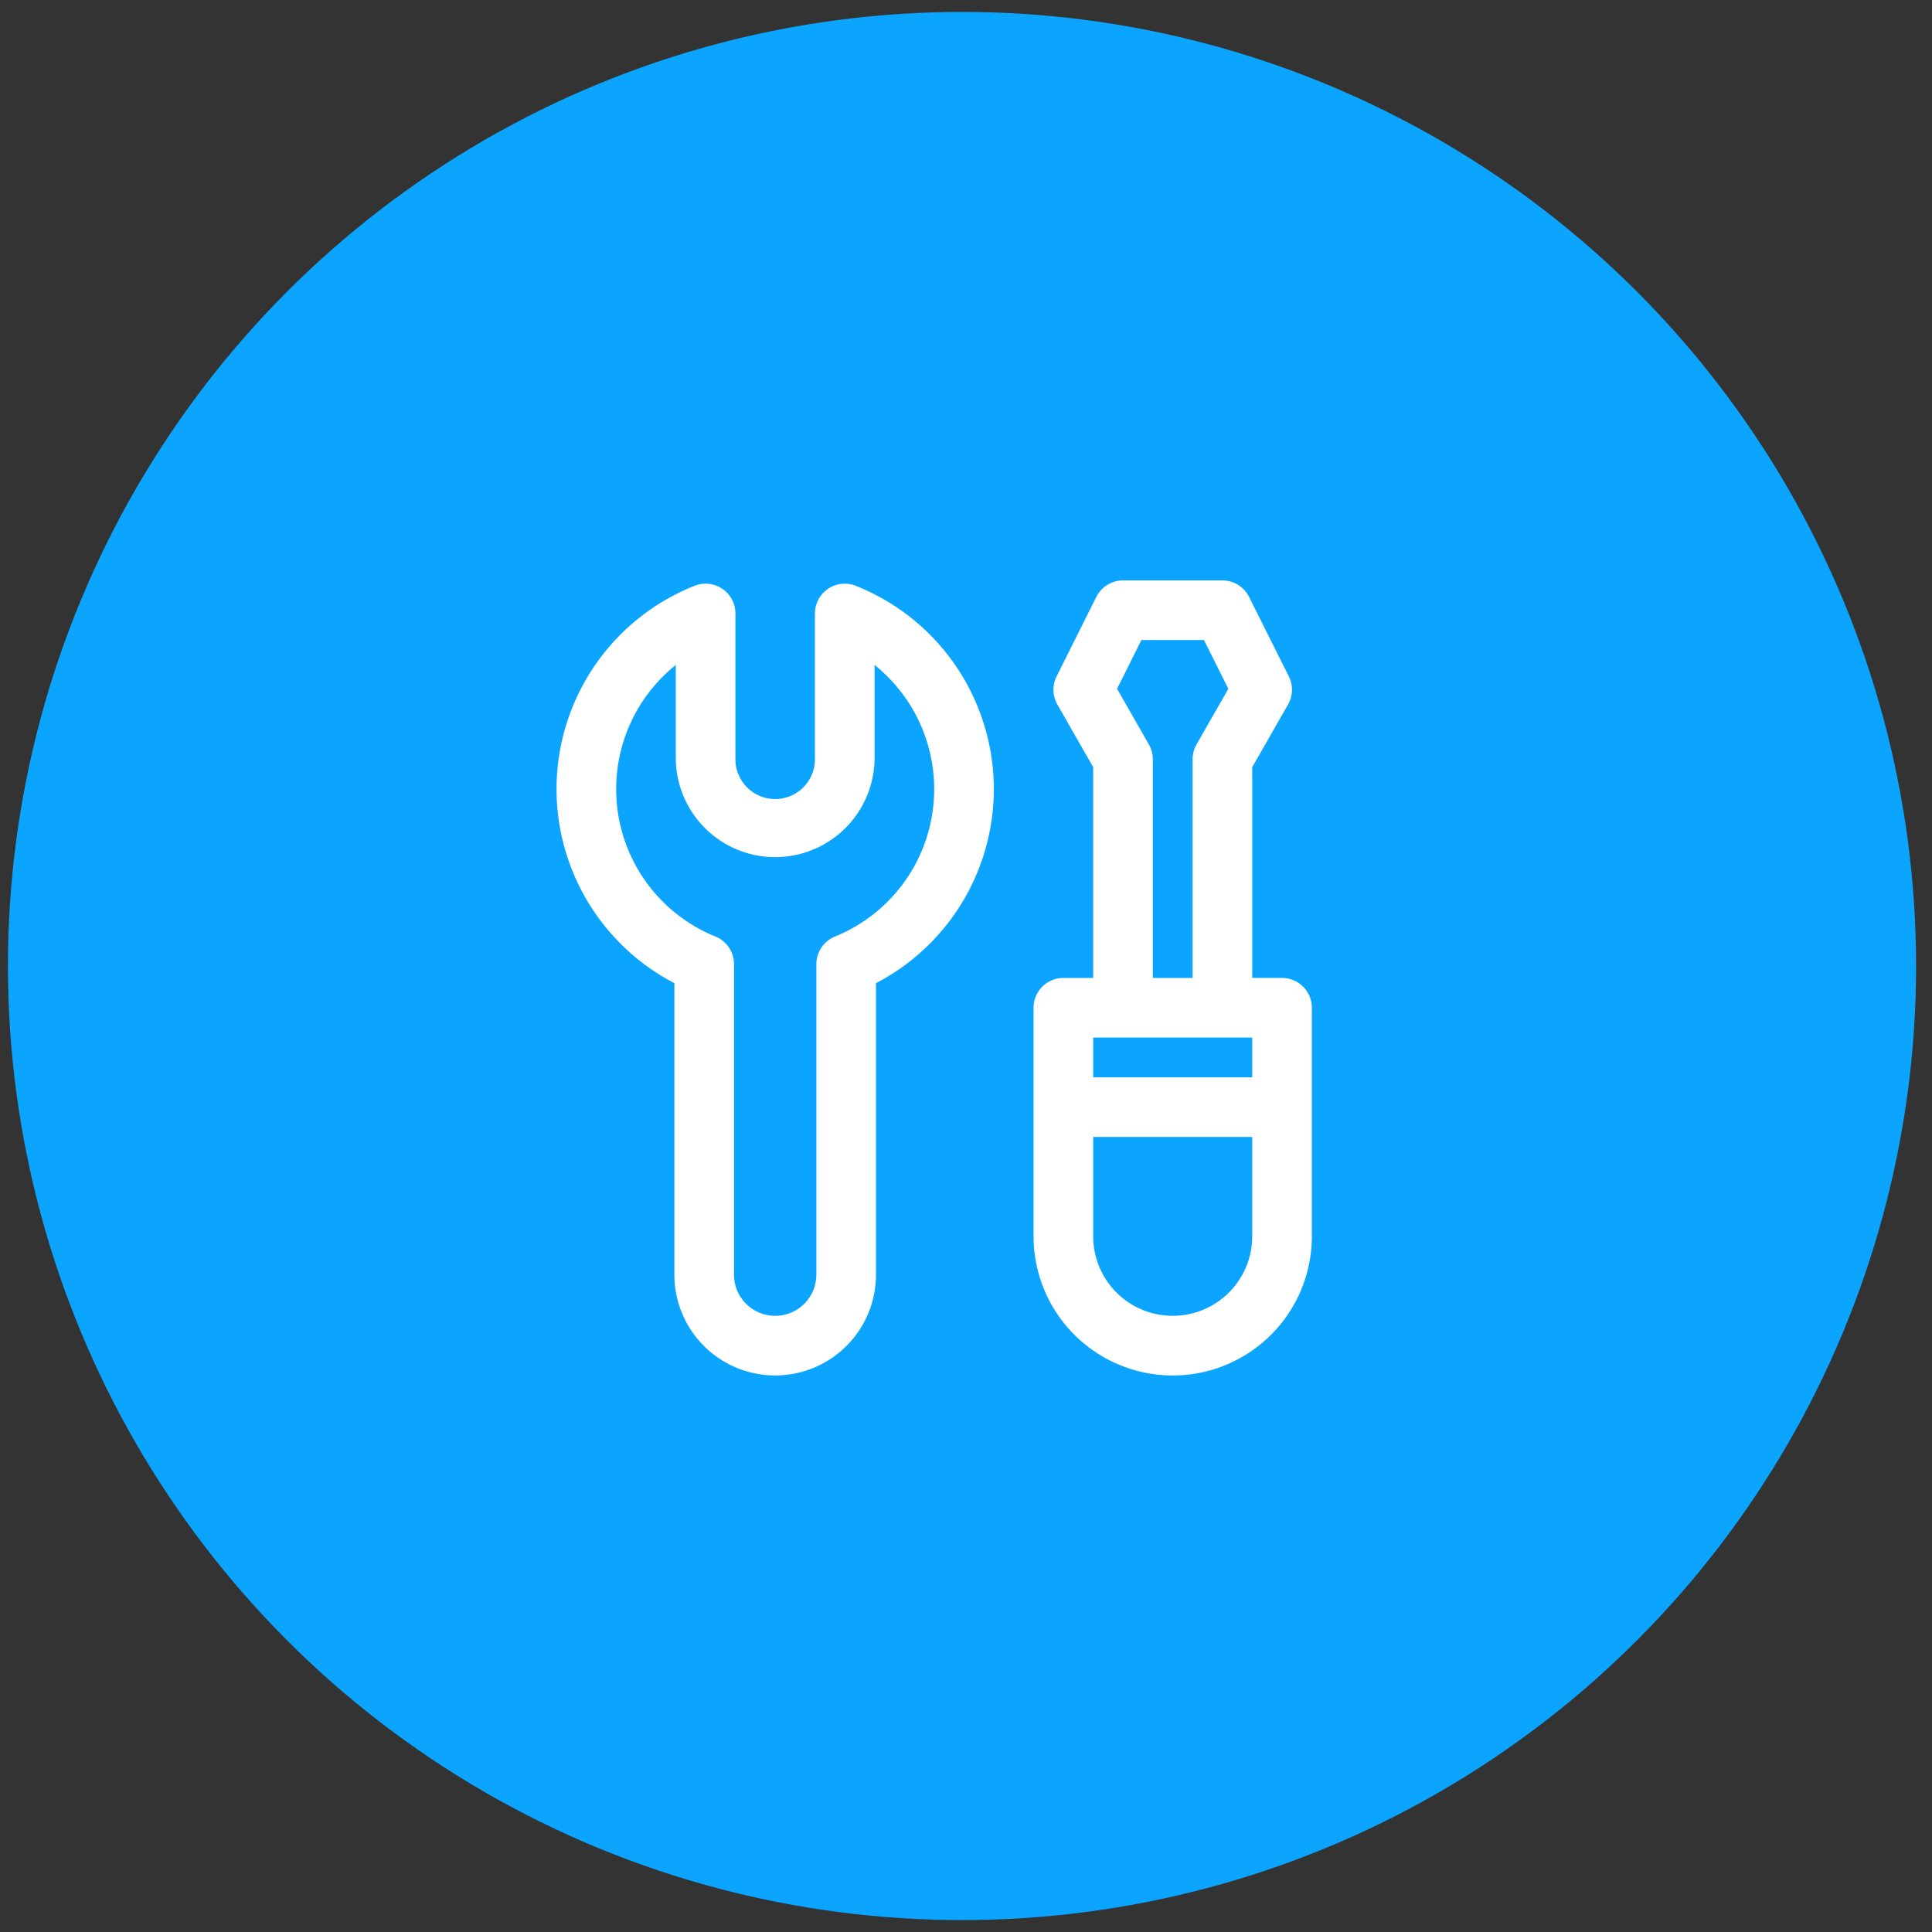 <?xml version="1.0" encoding="UTF-8"?>
<svg xmlns="http://www.w3.org/2000/svg" width="81" height="81" fill="none" viewBox="0 0 81 81">
  <rect x="0" y="0" width="81" height="81" fill="#333333" stroke="none"/>
  <circle cx="40.333" cy="40.5" r="40" fill="#0BA5FF"></circle>
  <path fill="#fff" d="M47.083 24.334a1.25 1.25 0 0 0-1.118.69l-1.667 3.334a1.25 1.25 0 0 0 .033 1.179l1.502 2.628V41h-1.25c-.69 0-1.25.56-1.25 1.25v9.584a5.833 5.833 0 1 0 11.667 0V42.25c0-.69-.56-1.25-1.25-1.25H52.5v-8.835l1.502-2.628a1.25 1.25 0 0 0 .032-1.18l-1.666-3.332a1.25 1.25 0 0 0-1.118-.691h-4.167ZM50 41h-1.667v-9.166a1.25 1.25 0 0 0-.165-.62l-1.334-2.336 1.021-2.044h2.622l1.022 2.044-1.335 2.335a1.252 1.252 0 0 0-.164.62V41Zm-4.167 10.834v-4.167H52.5v4.166a3.333 3.333 0 1 1-6.667 0Zm6.667-6.667h-6.667V43.5H52.5v1.667ZM35.877 24.559a1.25 1.25 0 0 0-1.71 1.162v6.112a1.667 1.667 0 1 1-3.334 0v-6.111a1.25 1.25 0 0 0-1.71-1.163 9.17 9.17 0 0 0-.85 16.66V53.44a4.226 4.226 0 0 0 8.453 0V41.22a9.17 9.17 0 0 0-.849-16.66Zm.79 7.274V27.88a6.67 6.67 0 0 1-1.66 11.385 1.25 1.25 0 0 0-.781 1.158V53.44a1.726 1.726 0 0 1-3.453 0V40.422a1.25 1.25 0 0 0-.78-1.158 6.67 6.67 0 0 1-1.66-11.385v3.954a4.167 4.167 0 0 0 8.333 0Z"></path>
</svg>
